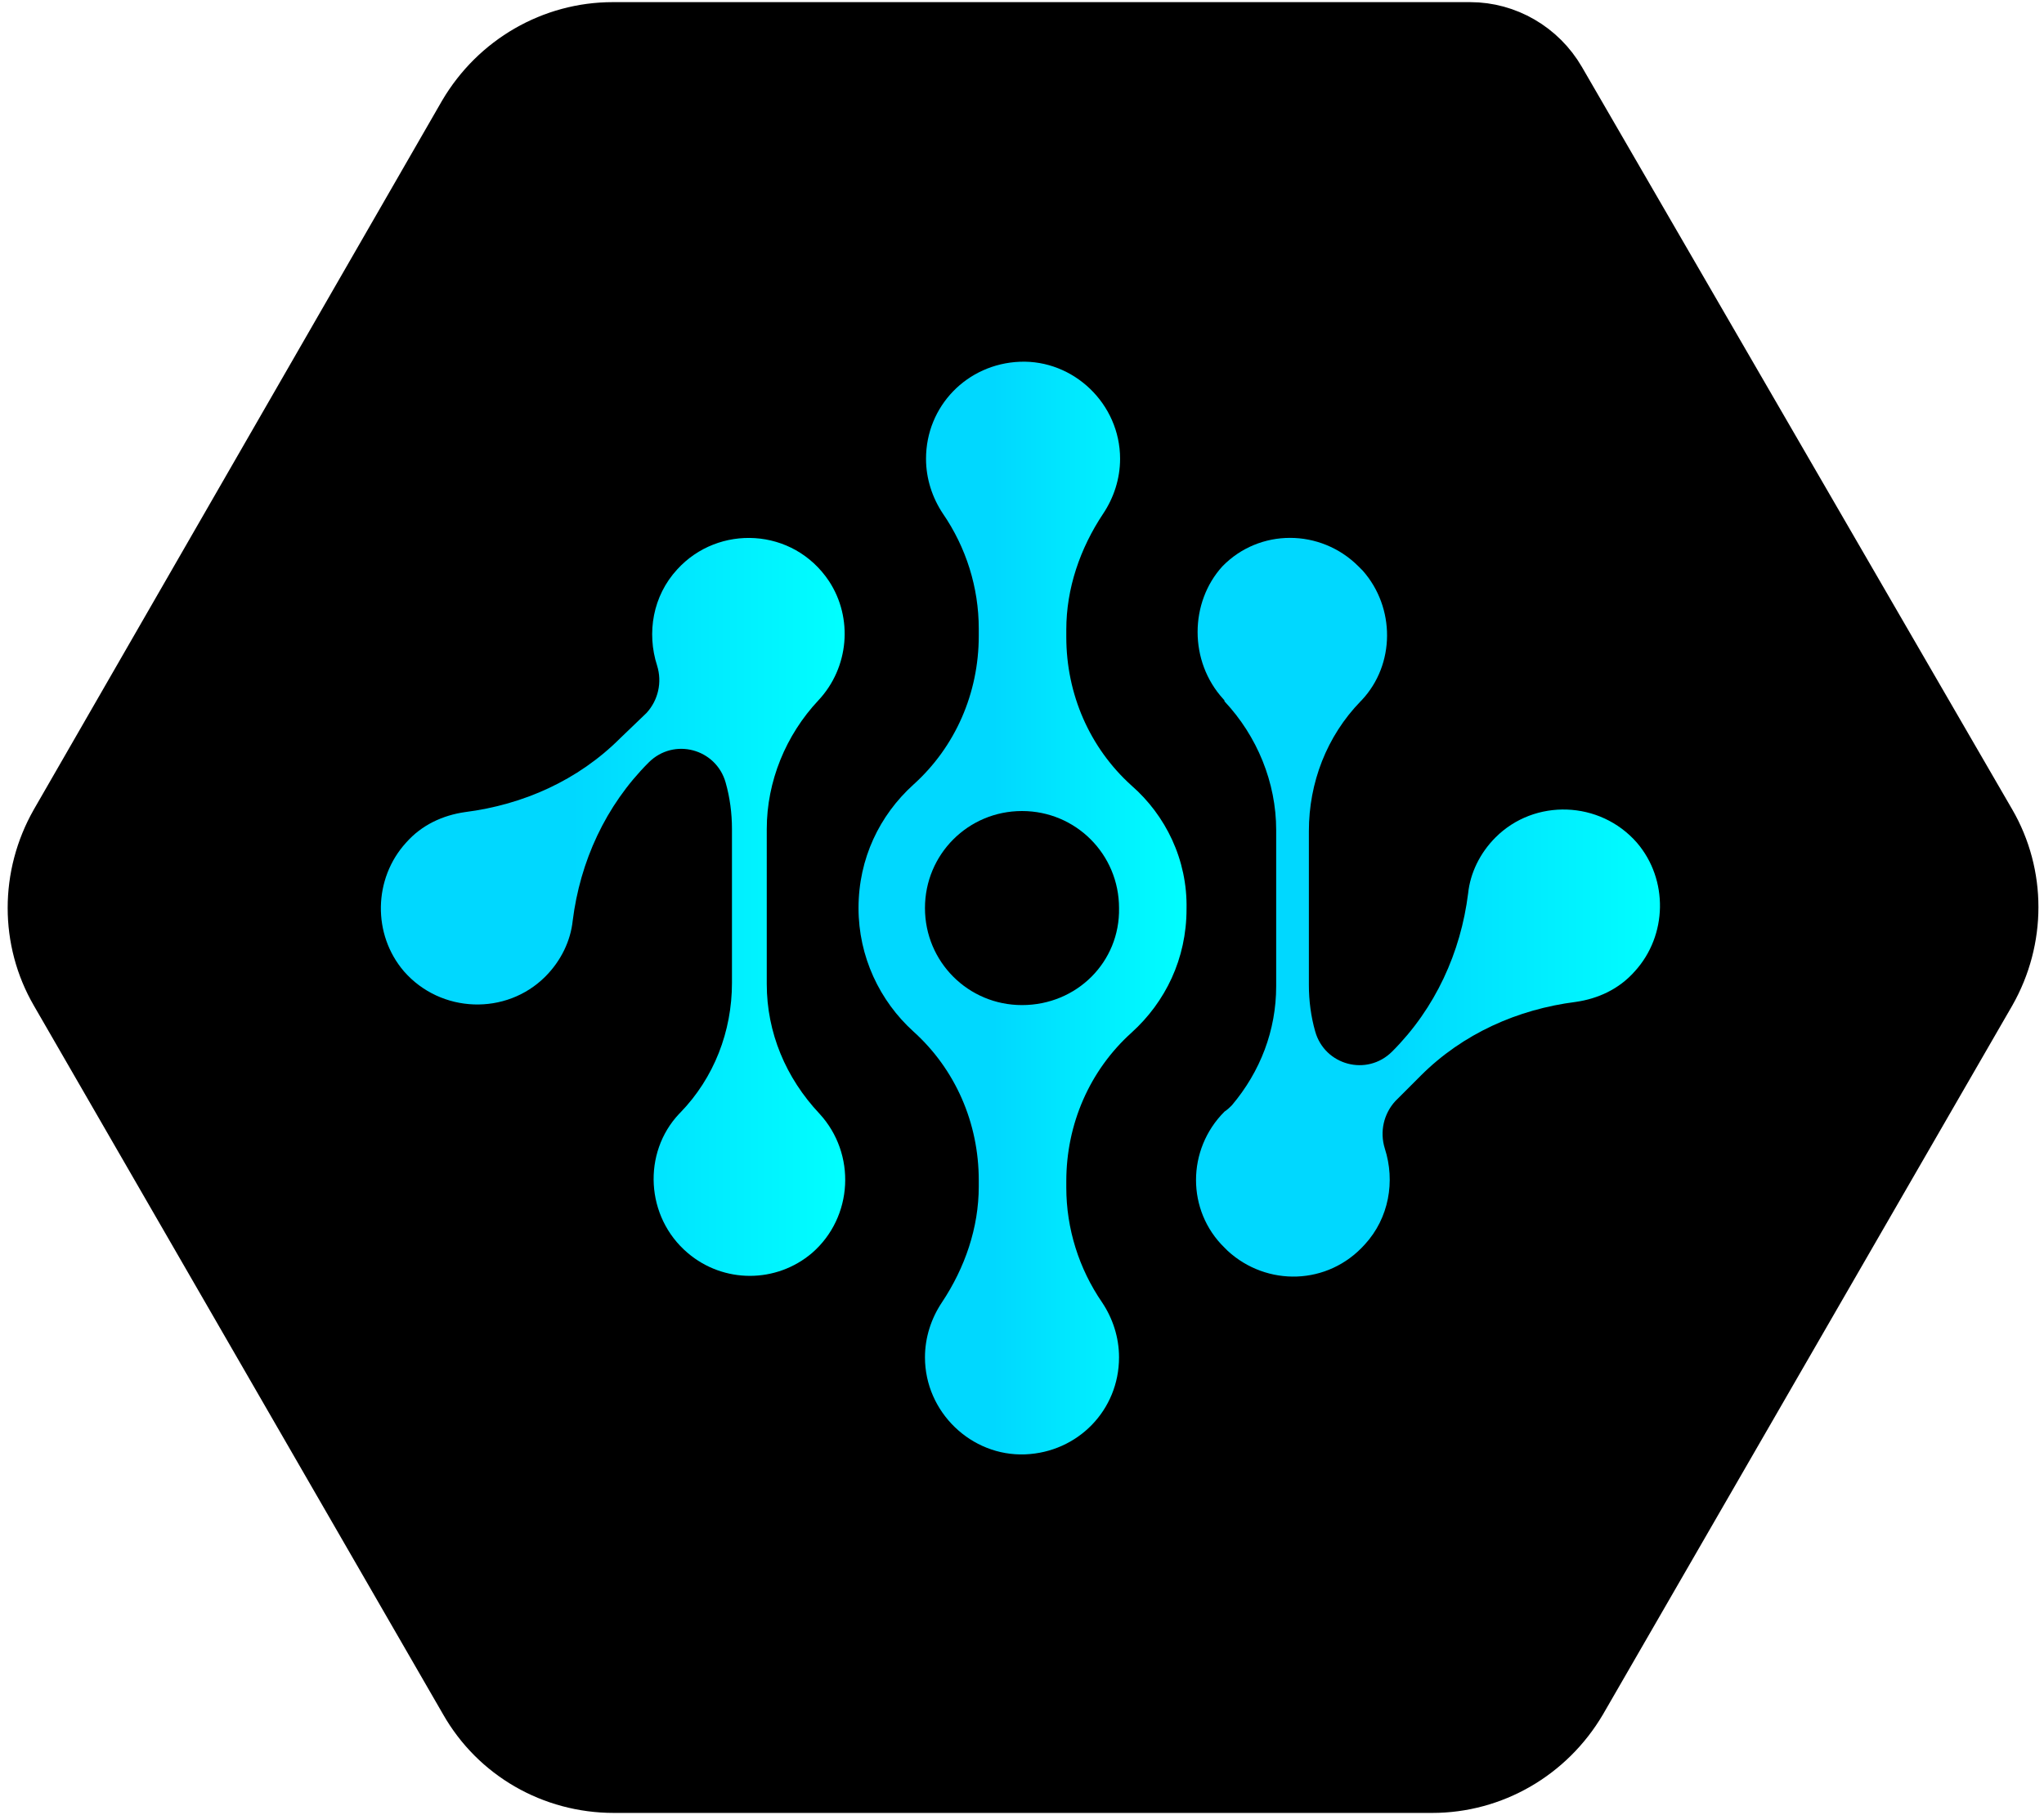 <?xml version="1.0" encoding="utf-8"?>
<!-- Generator: Adobe Illustrator 27.9.0, SVG Export Plug-In . SVG Version: 6.00 Build 0)  -->
<!DOCTYPE svg PUBLIC "-//W3C//DTD SVG 1.1//EN" "http://www.w3.org/Graphics/SVG/1.1/DTD/svg11.dtd">
<svg version="1.1" id="Layer_1" xmlns:x="http://ns.adobe.com/Extensibility/1.0/" xmlns:i="http://ns.adobe.com/AdobeIllustrator/10.0/" xmlns:graph="http://ns.adobe.com/Graphs/1.0/"
	 xmlns="http://www.w3.org/2000/svg" xmlns:xlink="http://www.w3.org/1999/xlink" x="0px" y="0px" viewBox="0 0 193.8 172.1"
	 style="enable-background:new 0 0 193.8 172.1;" xml:space="preserve">
<style type="text/css">
	.st0{fill:#FFFFFF;}
	.st1{fill:url(#SVGID_1_);}
	.st2{fill:url(#SVGID_00000116197169923228102520000011561193627547807141_);}
	.st3{fill:#00D8FF;}
	.st4{fill:url(#SVGID_00000111163252373891100970000014383408315012354187_);}
	.st5{fill:url(#SVGID_00000057131729393047634860000001010106391908733881_);}
	.st6{fill:none;stroke:#FFFFFF;stroke-width:4.595;stroke-miterlimit:10;}
	.st7{fill:url(#SVGID_00000031903371944013582220000005194626226336132542_);}
	.st8{fill:url(#SVGID_00000031887079395298286130000012570995721566191248_);}
	.st9{fill:url(#SVGID_00000172420548601594362950000011552610986568648592_);}
	.st10{fill:url(#SVGID_00000026164778718917294030000013766038139805828778_);}
	.st11{fill:url(#SVGID_00000043446758717604854000000014327068283901174675_);}
	.st12{fill:url(#SVGID_00000110435172252817001950000014202266729295717552_);}
	.st13{fill:url(#SVGID_00000066482488389704695600000003803422420458980258_);}
	.st14{fill:url(#SVGID_00000080926175871627539240000002065093993711553969_);}
	.st15{fill:url(#SVGID_00000067217514783027337500000014436260416571213748_);}
	.st16{fill:url(#SVGID_00000183955177731383751590000010909416871218374797_);}
	.st17{fill:url(#SVGID_00000098941065221896486880000001683569674098676096_);}
	.st18{stroke:#000000;stroke-width:4.595;stroke-miterlimit:10;}
	.st19{fill:url(#SVGID_00000038386849267344105920000001848589497939895726_);}
	.st20{fill:url(#SVGID_00000183965657497157985350000005441519867656585360_);}
	.st21{fill:url(#SVGID_00000177477074130200069280000015176670812511320254_);}
	.st22{fill:url(#SVGID_00000140713918155063435410000005202221388690528421_);}
	.st23{fill:url(#SVGID_00000114761940937679267360000009706799976140893334_);}
	.st24{fill:url(#SVGID_00000005228489452088655470000016269787015733559717_);}
	.st25{fill:url(#SVGID_00000073705451730553013570000016732931477261688217_);}
	.st26{fill:url(#SVGID_00000071554867702270994140000002412160509418654375_);}
	.st27{fill:url(#SVGID_00000014609551030911017810000009142604422003683243_);}
	.st28{fill:url(#SVGID_00000038405560073219678230000014825402684165923246_);}
	.st29{fill:url(#SVGID_00000142885088787012055590000002576217778656022683_);}
	.st30{fill:url(#SVGID_00000044891007850677688700000011873135974283815593_);}
	.st31{fill:url(#SVGID_00000048492532024015414050000004016958127038211249_);}
	.st32{fill:url(#SVGID_00000118360360305060008110000001003063827348784284_);}
	.st33{fill:url(#SVGID_00000012453738945476819610000011708978252004134078_);}
	.st34{fill:url(#SVGID_00000150060486599166989940000018013505387886694840_);}
	.st35{fill:url(#SVGID_00000139979509580347304410000010134265752872459928_);}
	.st36{fill:url(#SVGID_00000016755044662937189300000010226193970629135544_);}
	.st37{fill:url(#SVGID_00000059993291513025786790000000196402079210830464_);}
	.st38{fill:url(#SVGID_00000025444243697583064740000012876580523254864822_);}
	.st39{fill:url(#SVGID_00000183223114276338210670000014470335192277633203_);}
	.st40{fill:url(#SVGID_00000027578175367292274350000013684263432647033535_);}
	.st41{fill:url(#SVGID_00000000914647775039109650000005926627238004317598_);}
	.st42{fill:url(#SVGID_00000004534249192610599360000002804785492093804726_);}
	.st43{fill:url(#SVGID_00000176010983778511222130000001684262248181926819_);}
	.st44{fill:url(#SVGID_00000116930833916023240280000000339984713202191287_);}
	.st45{fill:url(#SVGID_00000106840071370966180640000014960844138230607543_);}
	.st46{fill:url(#SVGID_00000092419169211969734990000002942860059447471292_);}
	.st47{fill:url(#SVGID_00000148642234283607466970000009924604280139369622_);}
	.st48{stroke:#000000;stroke-width:3;stroke-miterlimit:10;}
	.st49{fill:url(#SVGID_00000011731721380464631490000004246228571258579369_);}
	.st50{fill:url(#SVGID_00000019674405730441927090000006558057807188614591_);}
	.st51{fill:url(#SVGID_00000179632852866210924340000011312284795183569804_);}
	.st52{fill:url(#SVGID_00000062889866586467334170000001905784936649319571_);}
	.st53{fill:url(#SVGID_00000126298366720275998280000009510391080390499222_);}
	.st54{fill:url(#SVGID_00000093156934900217879970000000344305343230639295_);}
	.st55{fill:url(#SVGID_00000132804637290315184890000006718410110262501037_);}
	.st56{fill:url(#SVGID_00000080173251715855070930000010010980670785160885_);}
	.st57{fill:url(#SVGID_00000177442409335869013440000007432154075981605524_);}
	.st58{fill:url(#SVGID_00000122715427160819103430000012701093855888569216_);}
	.st59{fill:url(#SVGID_00000018953721359313942140000006240324852109364636_);}
	.st60{fill:url(#SVGID_00000033331253941715586120000016137881986051116985_);}
	.st61{fill:url(#SVGID_00000038380428804967418290000008286471114190018978_);}
	.st62{fill:url(#SVGID_00000036248686125389804380000014709909607656086657_);}
	.st63{fill:url(#SVGID_00000063620628031667420560000007347104477996158628_);}
	.st64{fill:url(#SVGID_00000148632984028753952860000011321572359781913791_);}
	.st65{fill:url(#SVGID_00000181806843575921728710000011286867866809552816_);}
	.st66{fill:url(#SVGID_00000005968565351227353990000001817099369099428743_);}
</style>
<g>
	<path class="st18" d="M139.4,2.5H58.1c-5.8,0-11.2,3.1-14.2,8.2L5.2,77.9c-2.9,5.1-2.9,11.3,0,16.3L44,161.4
		c2.9,5.1,8.3,8.2,14.2,8.2h77.6c5.8,0,11.2-3.1,14.2-8.2l38.8-67.2c2.9-5.1,2.9-11.3,0-16.3L148,7.5C146.2,4.4,142.9,2.5,139.4,2.5
		z"/>
	<g>
		<linearGradient id="SVGID_1_" gradientUnits="userSpaceOnUse" x1="113.606" y1="85.939" x2="157.725" y2="85.939">
			<stop  offset="0.413" style="stop-color:#00D8FF"/>
			<stop  offset="1" style="stop-color:#00FFFF"/>
		</linearGradient>
		<path class="st1" d="M116,66.3C116.1,66.3,116.1,66.3,116,66.3c0.1,0.1,0.1,0.1,0.1,0.2c3.1,3.3,4.9,7.7,4.9,12.2l0,14.8
			c0,4.2-1.5,8.1-4.2,11.3c-0.2,0.2-0.4,0.4-0.7,0.6c-3.6,3.6-3.6,9.4,0,12.9c0.1,0.1,0.2,0.2,0.3,0.3c3.7,3.4,9.5,3.3,13-0.6
			c2.3-2.5,2.9-6,1.9-9.1c-0.5-1.6-0.1-3.3,1-4.5l2.4-2.4c4-4,9.2-6.3,14.7-7c2.1-0.3,4.1-1.2,5.6-2.9c3.1-3.4,3.2-8.7,0.2-12.2
			c-3.5-4-9.7-4.2-13.4-0.5c-1.5,1.5-2.4,3.4-2.6,5.3c-0.7,5.6-3.1,10.9-7.2,15l0,0c-2.4,2.4-6.4,1.3-7.3-1.9
			c-0.4-1.4-0.6-2.9-0.6-4.4l0-14.6c0-4.6,1.7-9,4.9-12.3c0,0,0.1-0.1,0.1-0.1c3.2-3.4,3.2-8.8,0.1-12.3c0,0-0.1-0.1-0.1-0.1
			c0,0,0,0-0.1-0.1c-0.1-0.1-0.1-0.1-0.2-0.2c-3.6-3.6-9.4-3.6-12.9,0C112.8,57.1,112.7,62.7,116,66.3z"/>
		
			<linearGradient id="SVGID_00000183221205719902771080000013694477432106986925_" gradientUnits="userSpaceOnUse" x1="36.08" y1="85.981" x2="80.136" y2="85.981">
			<stop  offset="0.413" style="stop-color:#00D8FF"/>
			<stop  offset="1" style="stop-color:#00FFFF"/>
		</linearGradient>
		<path style="fill:url(#SVGID_00000183221205719902771080000013694477432106986925_);" d="M77.7,105.6
			C77.7,105.6,77.7,105.6,77.7,105.6c-3.2-3.4-5-7.7-5-12.3V78.6c0-4.5,1.8-8.9,4.9-12.2c0,0,0,0,0,0c2.9-3.1,3.3-7.8,1-11.3
			C75.2,50,68.1,49.7,64.2,54c-2.3,2.5-2.9,6-1.9,9.1c0.5,1.6,0.1,3.3-1,4.5L58.8,70c-4,4-9.2,6.3-14.7,7c-2.1,0.3-4.1,1.2-5.6,2.9
			c-3.1,3.4-3.2,8.7-0.2,12.2c3.5,4,9.7,4.2,13.4,0.5c1.5-1.5,2.4-3.4,2.6-5.3c0.7-5.6,3.1-10.9,7.2-15l0,0c2.4-2.4,6.4-1.3,7.3,1.9
			c0.4,1.4,0.6,2.9,0.6,4.4v14.6c0,4.6-1.7,9-4.9,12.3c0,0-0.1,0.1-0.1,0.1c-3.5,3.7-3.2,9.8,0.8,13.2c3.4,2.9,8.4,2.9,11.8,0
			C80.9,115.4,81.2,109.4,77.7,105.6z"/>
		<g>
			
				<linearGradient id="SVGID_00000097475923322317774330000010147797264257100988_" gradientUnits="userSpaceOnUse" x1="81.294" y1="86.051" x2="112.558" y2="86.051">
				<stop  offset="0.413" style="stop-color:#00D8FF"/>
				<stop  offset="1" style="stop-color:#00FFFF"/>
			</linearGradient>
			<path style="fill:url(#SVGID_00000097475923322317774330000010147797264257100988_);" d="M107.3,74.5c-4-3.6-6.2-8.7-6.2-14.1
				v-0.7c0-3.9,1.3-7.7,3.5-11c1-1.5,1.6-3.3,1.6-5.2c0-5.2-4.4-9.4-9.5-9.2c-5,0.2-8.9,4.2-8.9,9.2c0,1.9,0.6,3.7,1.6,5.2
				c2.2,3.2,3.4,7,3.4,10.9v0.7c0,5.4-2.2,10.5-6.2,14.1c-3.2,2.9-5.2,7-5.2,11.7c0,4.6,2,8.8,5.2,11.7c4,3.6,6.2,8.7,6.2,14.1v0.6
				c0,3.9-1.3,7.7-3.5,11c-1,1.5-1.6,3.3-1.6,5.2c0,5.2,4.4,9.4,9.5,9.2c5-0.2,8.9-4.2,8.9-9.2c0-1.9-0.6-3.7-1.6-5.2
				c-2.2-3.2-3.4-7-3.4-10.9v-0.6c0-5.4,2.2-10.5,6.2-14.1c3.2-2.9,5.2-7,5.2-11.7C112.6,81.5,110.5,77.3,107.3,74.5z M96.9,95.3
				c-5.1,0-9.2-4.1-9.2-9.2c0-5.1,4.1-9.2,9.2-9.2c5.1,0,9.2,4.1,9.2,9.2C106.2,91.2,102.1,95.3,96.9,95.3z"/>
		</g>
	</g>
</g>
</svg>

